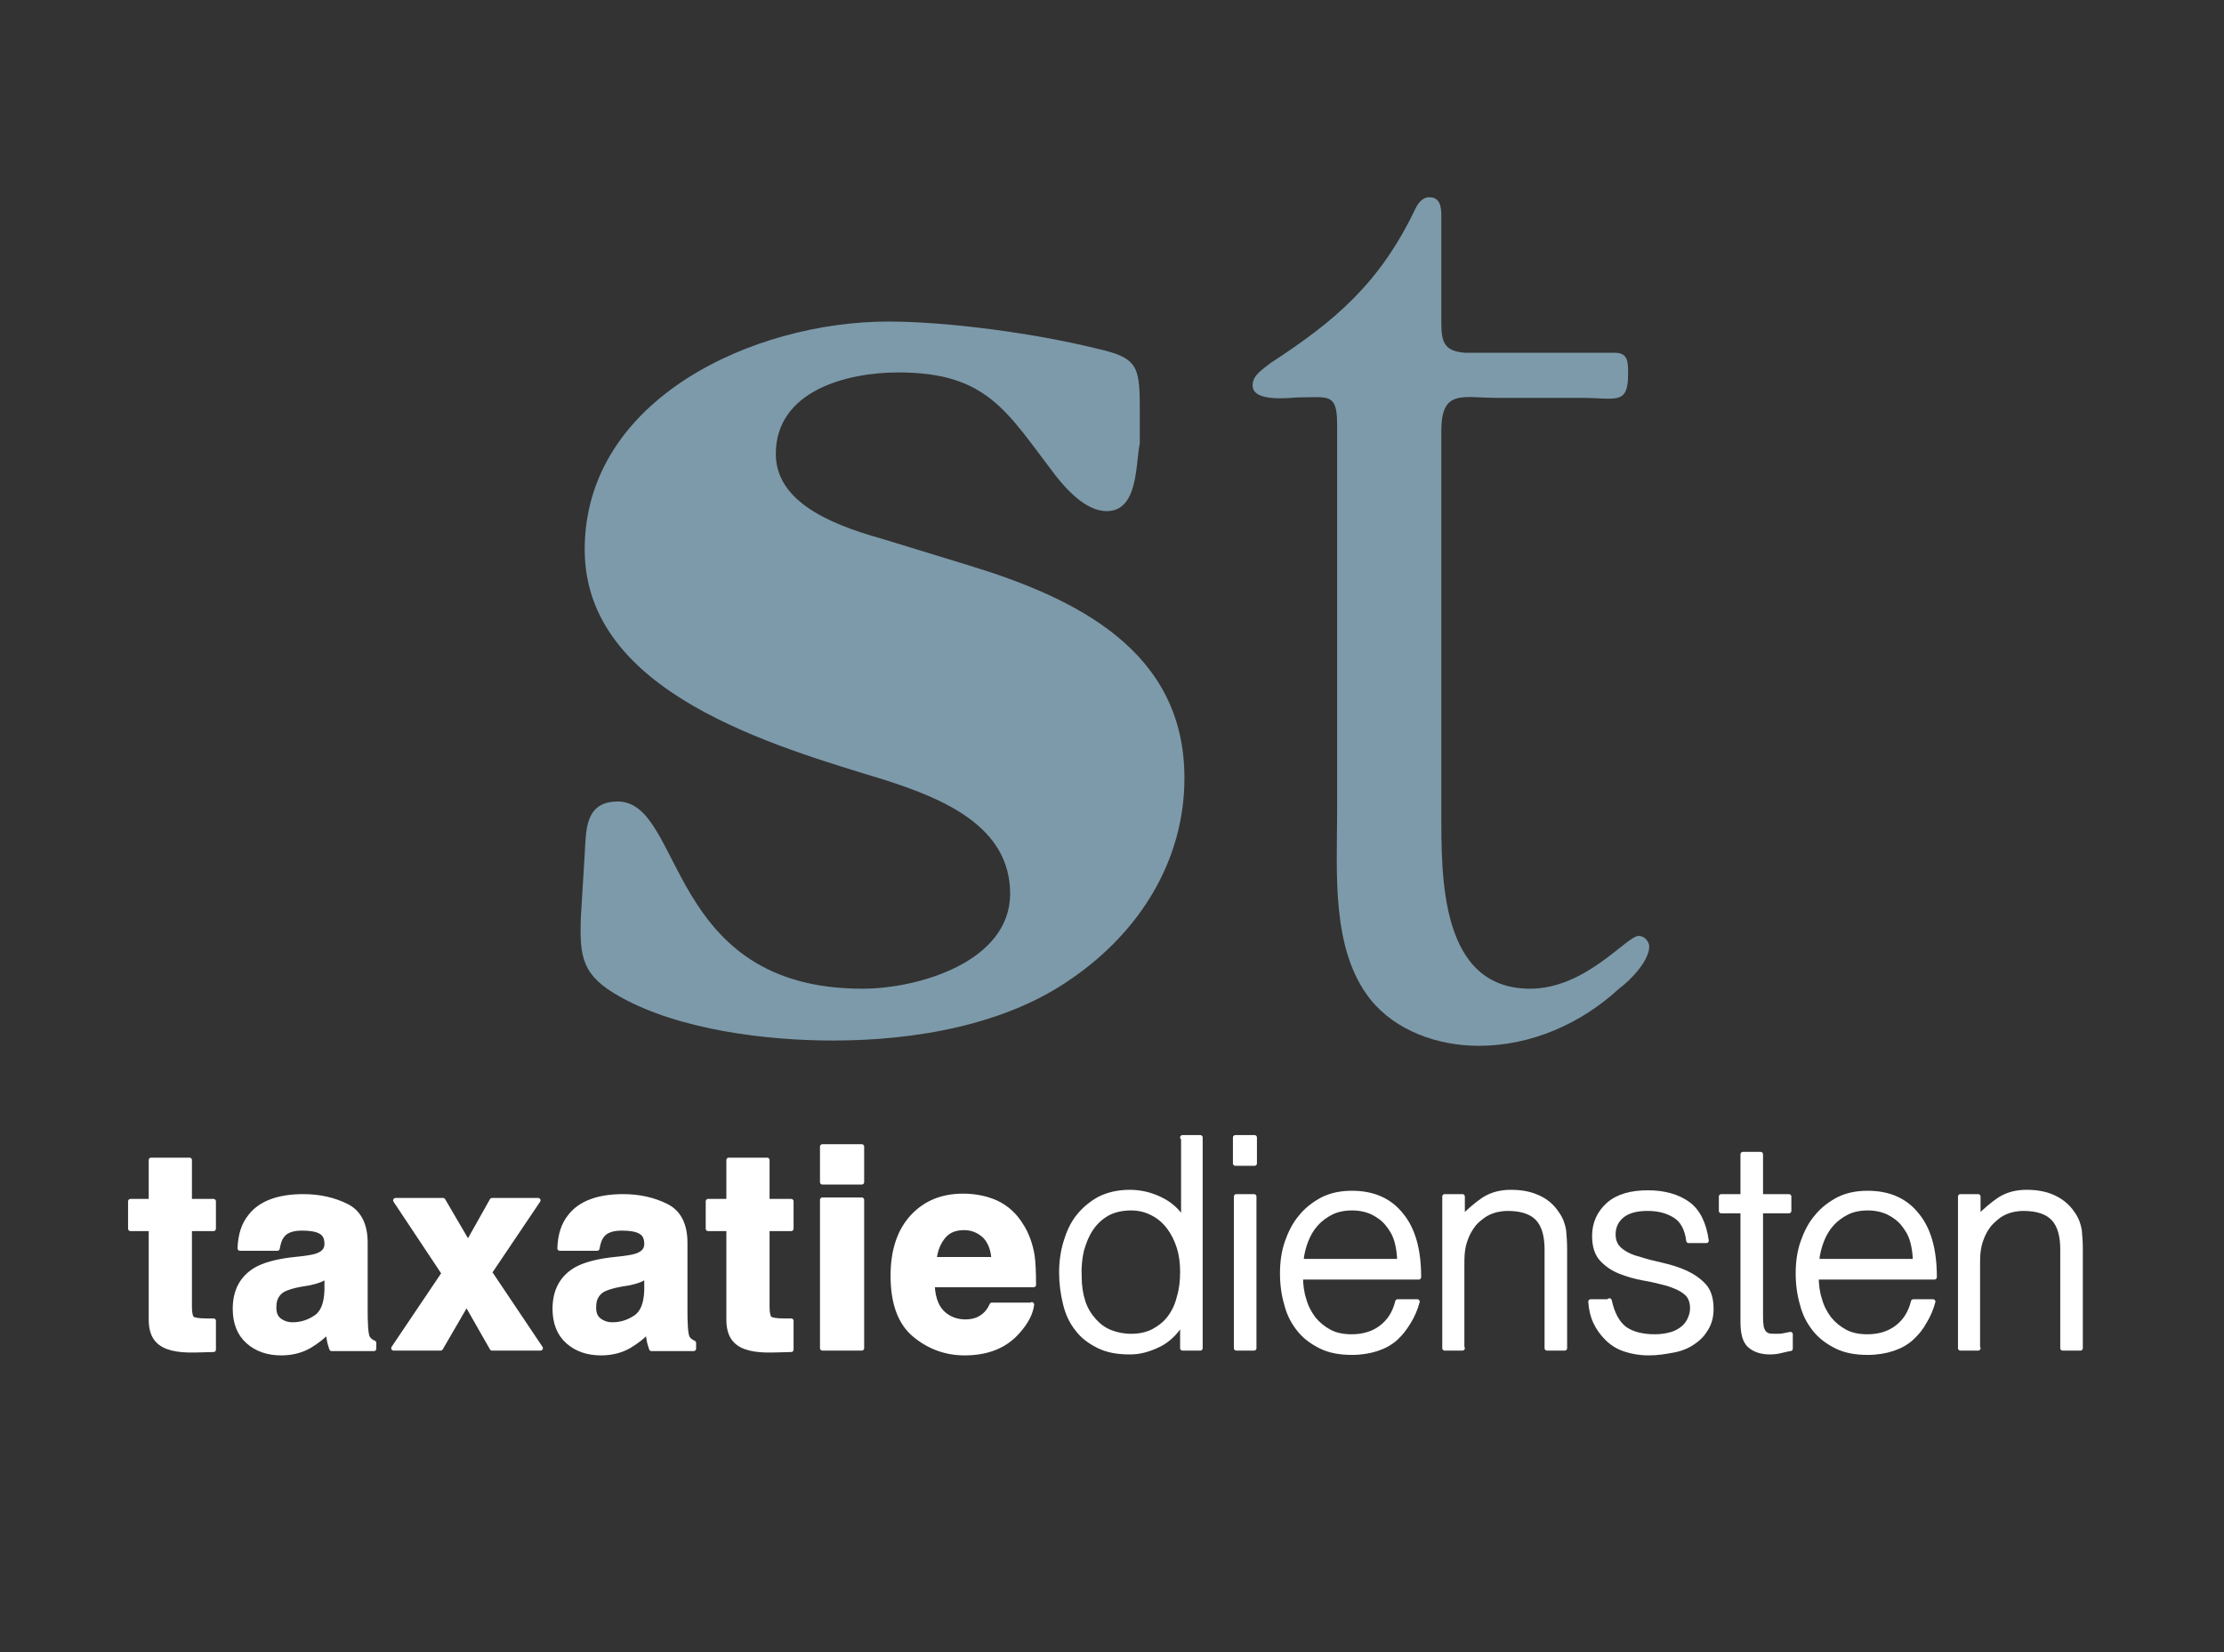 <?xml version="1.0" encoding="UTF-8" standalone="no"?>
<!DOCTYPE svg PUBLIC "-//W3C//DTD SVG 1.1//EN" "http://www.w3.org/Graphics/SVG/1.1/DTD/svg11.dtd">
<svg width="100%" height="100%" viewBox="0 0 463 344" version="1.1" xmlns="http://www.w3.org/2000/svg" xmlns:xlink="http://www.w3.org/1999/xlink" xml:space="preserve" xmlns:serif="http://www.serif.com/" style="fill-rule:evenodd;clip-rule:evenodd;stroke-linejoin:round;stroke-miterlimit:2;">
    <rect x="0" y="0" width="463" height="344" fill="#333333" stroke="none"/>
    <g id="Artboard1" transform="matrix(0.87,0,0,0.948,-132.327,-86.868)">
        <rect x="152.017" y="91.585" width="531.656" height="361.682" style="fill:none;"/>
        <g transform="matrix(1.149,0,0,1.054,-75.206,-23.995)">
            <path d="M319.6,287.7C319.9,282.7 319.6,276.7 326.5,276.7C340.3,276.7 336.5,315.7 377.4,315.7C389.3,315.7 408.2,310 408.2,295.9C408.2,281.8 394.1,276.1 382.4,272.3C358.9,265.1 319.6,254.1 319.6,224.2C319.6,192.8 354.8,176.7 382.8,176.7C395.4,176.7 413.6,179.2 426.1,182.3C434.6,184.2 435.2,185.8 435.2,194.6L435.2,202.1C434.3,206.5 434.9,216.2 428.3,216.2C423.9,216.2 419.8,211.5 417.6,208.7C407.5,195.5 403.5,187.3 384.9,187.3C374.2,187.3 359.4,191.1 359.4,204.3C359.4,215.3 373.5,219.7 382.3,222.2L399.6,227.5C422.2,234.4 444.5,245.4 444.5,271.8C444.5,289.1 435.1,303.9 421,313.6C407.2,323.3 388.3,326.5 371.3,326.5C357.5,326.5 339.3,324.3 327,317.4C319.1,313 318.5,309.3 318.8,300.8L319.6,287.7Z" style="fill:rgb(125,154,170);fill-rule:nonzero;"/>
            <path d="M498,278.9C498,292.4 497.7,315.7 516.5,315.7C528.1,315.7 536.6,304.7 539.1,304.7C540.4,304.7 541.3,306 541.3,306.9C541.3,310 537.2,314.1 535,315.7C527.2,322.9 516.8,327.6 505.8,327.6C497.3,327.6 488.5,324.5 483.2,317.9C475,307.5 476.3,291.5 476.3,278.9L476.3,198.1C476.3,191.5 474.4,192.5 468.4,192.5C466.8,192.5 458.7,193.7 458.7,190C458.7,187.8 460.9,186.6 462.5,185.3C476,176.5 485.1,168.7 492.4,153.6C493,152.3 493.9,150.8 495.5,150.8C497.7,150.8 498,152.7 498,154.6L498,176.9C498,181 498.6,182.9 503,183.2L534.1,183.2C536.9,183.2 536.9,185.1 536.9,187.6C536.9,194.2 534.4,192.6 527.2,192.6L509.6,192.6C502.4,192.6 498,190.7 498,199.5L498,278.9Z" style="fill:rgb(125,154,170);fill-rule:nonzero;"/>
        </g>
        <g transform="matrix(1.149,0,0,1.054,-75.206,-23.995)">
            <path d="M242.3,384.9L242.3,390.9L238.5,391C234.7,391.1 232.1,390.5 230.7,389C229.8,388.1 229.3,386.6 229.3,384.7L229.3,365.7L225,365.7L225,360L229.3,360L229.3,351.4L237.3,351.4L237.3,360L242.3,360L242.3,365.7L237.3,365.7L237.3,382C237.3,383.3 237.5,384.1 237.8,384.4C238.1,384.7 239.1,384.9 240.7,384.9L242.3,384.9Z" style="fill:white;fill-rule:nonzero;stroke:white;stroke-width:1px;"/>
        </g>
        <g transform="matrix(1.149,0,0,1.054,-75.206,-23.995)">
            <path d="M250,363.1C252.1,360.4 255.8,359 261,359C264.4,359 267.4,359.7 270,361C272.6,362.3 273.9,364.9 273.9,368.6L273.9,382.8C273.9,383.8 273.9,385 274,386.4C274.1,387.5 274.2,388.2 274.5,388.6C274.8,389 275.2,389.3 275.7,389.5L275.7,390.7L266.9,390.7C266.7,390.1 266.5,389.5 266.4,388.9C266.3,388.4 266.2,387.7 266.2,387C265.1,388.2 263.8,389.2 262.3,390.1C260.6,391.1 258.6,391.6 256.4,391.6C253.6,391.6 251.3,390.8 249.5,389.2C247.7,387.6 246.8,385.3 246.8,382.4C246.8,378.6 248.3,375.9 251.2,374.2C252.8,373.3 255.2,372.6 258.3,372.2L261,371.9C262.5,371.7 263.6,371.5 264.2,371.2C265.4,370.7 265.9,369.9 265.9,368.9C265.9,367.6 265.5,366.8 264.6,366.3C263.7,365.8 262.4,365.6 260.7,365.6C258.8,365.6 257.4,366.1 256.7,367C256.1,367.7 255.8,368.6 255.6,369.8L247.8,369.8C247.9,367 248.6,364.8 250,363.1ZM256,384.8C256.8,385.4 257.7,385.7 258.8,385.7C260.5,385.7 262.1,385.2 263.6,384.2C265.1,383.2 265.8,381.3 265.9,378.6L265.9,375.6C265.4,375.9 264.9,376.2 264.4,376.4C263.9,376.6 263.2,376.8 262.3,377L260.5,377.3C258.8,377.6 257.6,378 256.8,378.4C255.6,379.1 254.9,380.3 254.9,381.8C254.8,383.2 255.2,384.2 256,384.8Z" style="fill:white;fill-rule:nonzero;stroke:white;stroke-width:1px;"/>
        </g>
        <g transform="matrix(1.149,0,0,1.054,-75.206,-23.995)">
            <path d="M310.4,390.6L300.3,390.6L295,381.3L289.6,390.6L279.8,390.6L290.3,375L280.2,359.8L290.1,359.8L295.3,368.7L300.3,359.8L309.9,359.8L299.8,374.8L310.4,390.6Z" style="fill:white;fill-rule:nonzero;stroke:white;stroke-width:1px;"/>
        </g>
        <g transform="matrix(1.149,0,0,1.054,-75.206,-23.995)">
            <path d="M316.6,363.1C318.7,360.4 322.4,359 327.6,359C331,359 334,359.7 336.6,361C339.2,362.3 340.5,364.9 340.5,368.6L340.5,382.8C340.5,383.8 340.5,385 340.6,386.4C340.7,387.5 340.8,388.2 341.1,388.6C341.4,389 341.8,389.3 342.3,389.5L342.3,390.7L333.5,390.7C333.3,390.1 333.1,389.5 333,388.9C332.9,388.4 332.8,387.7 332.8,387C331.7,388.2 330.4,389.2 328.9,390.1C327.2,391.1 325.2,391.6 323,391.6C320.2,391.6 317.9,390.8 316.1,389.2C314.3,387.6 313.4,385.3 313.4,382.4C313.4,378.6 314.9,375.9 317.8,374.2C319.4,373.3 321.8,372.6 324.9,372.2L327.6,371.9C329.1,371.7 330.2,371.5 330.8,371.2C332,370.7 332.5,369.9 332.5,368.9C332.5,367.6 332.1,366.8 331.2,366.3C330.3,365.8 329,365.6 327.3,365.6C325.4,365.6 324,366.1 323.3,367C322.7,367.7 322.4,368.6 322.2,369.8L314.4,369.8C314.5,367 315.2,364.8 316.6,363.1ZM322.6,384.8C323.4,385.4 324.3,385.7 325.4,385.7C327.1,385.7 328.7,385.2 330.2,384.2C331.7,383.2 332.4,381.3 332.5,378.6L332.5,375.6C332,375.9 331.5,376.2 331,376.4C330.5,376.6 329.8,376.8 328.9,377L327.1,377.3C325.4,377.6 324.2,378 323.4,378.4C322.2,379.1 321.5,380.3 321.5,381.8C321.4,383.2 321.8,384.2 322.6,384.8Z" style="fill:white;fill-rule:nonzero;stroke:white;stroke-width:1px;"/>
        </g>
        <g transform="matrix(1.149,0,0,1.054,-75.206,-23.995)">
            <path d="M362.6,384.9L362.6,390.9L358.8,391C355,391.1 352.4,390.5 351,389C350.1,388.1 349.6,386.6 349.6,384.7L349.6,365.7L345.3,365.7L345.3,360L349.6,360L349.6,351.4L357.6,351.4L357.6,360L362.6,360L362.6,365.7L357.6,365.7L357.6,382C357.6,383.3 357.8,384.1 358.1,384.4C358.4,384.7 359.4,384.9 361,384.9L362.6,384.9Z" style="fill:white;fill-rule:nonzero;stroke:white;stroke-width:1px;"/>
        </g>
        <g transform="matrix(1.149,0,0,1.054,-75.206,-23.995)">
            <path d="M377.3,348.6L377.3,356L369.1,356L369.1,348.6L377.3,348.6ZM377.3,359.7L377.3,390.6L369.1,390.6L369.1,359.7L377.3,359.7Z" style="fill:white;fill-rule:nonzero;stroke:white;stroke-width:1px;"/>
        </g>
        <g transform="matrix(1.149,0,0,1.054,-75.206,-23.995)">
            <path d="M412.7,381.5C412.5,383.3 411.5,385.2 409.8,387.1C407.2,390.1 403.5,391.6 398.7,391.6C394.8,391.6 391.3,390.3 388.3,387.8C385.3,385.3 383.8,381.2 383.8,375.5C383.8,370.2 385.2,366.1 387.9,363.2C390.6,360.3 394.1,358.9 398.4,358.9C401,358.9 403.3,359.4 405.3,360.3C407.4,361.3 409.1,362.8 410.4,364.9C411.6,366.7 412.4,368.9 412.8,371.3C413,372.7 413.1,374.8 413.1,377.4L392,377.4C392.1,380.5 393.1,382.7 394.9,383.9C396,384.7 397.4,385.1 398.9,385.1C400.6,385.1 401.9,384.6 402.9,383.7C403.5,383.2 404,382.5 404.4,381.6L412.7,381.6L412.7,381.5ZM404.8,372.1C404.7,370 404,368.3 402.9,367.2C401.7,366.1 400.3,365.5 398.6,365.5C396.7,365.5 395.3,366.1 394.3,367.3C393.3,368.5 392.6,370.1 392.4,372.1L404.8,372.1Z" style="fill:white;fill-rule:nonzero;stroke:white;stroke-width:1px;"/>
        </g>
        <g transform="matrix(1.149,0,0,1.054,-75.206,-23.995)">
            <path d="M444.1,346.7L447.8,346.7L447.8,390.6L444.1,390.6L444.1,385L444,385C443.5,386.1 442.8,387 442,387.8C441.2,388.6 440.3,389.3 439.3,389.8C438.3,390.3 437.3,390.7 436.2,391C435.1,391.3 434.1,391.4 433.1,391.4C430.5,391.4 428.4,391 426.6,390.1C424.8,389.2 423.3,388.1 422.2,386.6C421,385.1 420.2,383.4 419.7,381.3C419.2,379.3 418.9,377.1 418.9,374.8C418.9,372.6 419.2,370.5 419.8,368.5C420.4,366.5 421.2,364.7 422.4,363.2C423.6,361.7 425,360.5 426.8,359.5C428.6,358.6 430.7,358.1 433.1,358.1C435.3,358.1 437.5,358.6 439.5,359.6C441.6,360.6 443.2,362.1 444.3,364L444.3,346.7L444.1,346.7ZM444.1,374.7C444.1,372.9 443.9,371.2 443.4,369.6C442.9,368 442.2,366.6 441.3,365.4C440.4,364.2 439.3,363.2 437.9,362.5C436.6,361.8 435.1,361.4 433.4,361.4C431.5,361.4 429.8,361.8 428.5,362.5C427.1,363.3 426,364.3 425.1,365.6C424.2,366.9 423.6,368.4 423.1,370.1C422.7,371.8 422.5,373.7 422.6,375.7C422.6,377.7 422.9,379.5 423.4,381C423.9,382.5 424.7,383.8 425.7,384.9C426.7,386 427.8,386.8 429.1,387.3C430.4,387.8 431.8,388.1 433.4,388.1C435.1,388.1 436.6,387.8 438,387.1C439.3,386.4 440.5,385.5 441.4,384.3C442.3,383.1 443,381.7 443.4,380C443.9,378.4 444.1,376.6 444.1,374.7Z" style="fill:white;fill-rule:nonzero;stroke:white;stroke-width:1px;"/>
        </g>
        <g transform="matrix(1.149,0,0,1.054,-75.206,-23.995)">
            <path d="M455.1,352.1L455.1,346.7L459.1,346.7L459.1,352.1L455.1,352.1ZM455.3,390.6L455.3,359L459,359L459,390.6L455.3,390.6Z" style="fill:white;fill-rule:nonzero;stroke:white;stroke-width:1px;"/>
        </g>
        <g transform="matrix(1.149,0,0,1.054,-75.206,-23.995)">
            <path d="M468.7,375.7C468.7,377.4 468.9,379 469.4,380.5C469.8,382 470.5,383.3 471.4,384.5C472.3,385.6 473.4,386.5 474.7,387.2C476,387.9 477.6,388.2 479.3,388.2C481.7,388.2 483.8,387.6 485.5,386.3C487.2,385 488.3,383.3 488.9,380.9L493,380.9C492.6,382.4 492,383.8 491.2,385.1C490.4,386.4 489.6,387.5 488.5,388.5C487.4,389.5 486.1,390.2 484.6,390.7C483.1,391.2 481.3,391.5 479.4,391.5C476.9,391.5 474.7,391.1 472.9,390.2C471.1,389.3 469.6,388.2 468.4,386.7C467.2,385.2 466.3,383.5 465.8,381.5C465.2,379.5 464.9,377.3 464.9,375C464.9,372.7 465.2,370.5 465.9,368.5C466.6,366.5 467.5,364.7 468.8,363.2C470,361.7 471.6,360.5 473.3,359.6C475.1,358.7 477.1,358.3 479.4,358.3C483.8,358.3 487.2,359.8 489.6,362.8C492.1,365.8 493.3,370.1 493.3,375.8L468.7,375.8L468.7,375.7ZM489.3,372.6C489.3,371.1 489.1,369.6 488.7,368.2C488.3,366.8 487.6,365.7 486.8,364.7C486,363.7 484.9,362.9 483.7,362.3C482.4,361.7 481,361.4 479.4,361.4C477.8,361.4 476.3,361.7 475.1,362.3C473.9,362.9 472.8,363.7 471.9,364.7C471,365.7 470.3,366.9 469.8,368.2C469.3,369.5 468.9,371 468.8,372.5L489.3,372.5L489.3,372.6Z" style="fill:white;fill-rule:nonzero;stroke:white;stroke-width:1px;"/>
        </g>
        <g transform="matrix(1.149,0,0,1.054,-75.206,-23.995)">
            <path d="M502.4,390.6L498.7,390.6L498.7,359L502.4,359L502.4,363.4C503.9,361.9 505.4,360.6 506.9,359.6C508.5,358.6 510.3,358.1 512.5,358.1C514.5,358.1 516.3,358.4 517.9,359.1C519.6,359.8 521,360.9 522.1,362.6C522.9,363.7 523.3,364.9 523.5,366.1C523.6,367.3 523.7,368.6 523.7,369.9L523.7,390.6L520,390.6L520,370C520,367.2 519.4,365 518.1,363.6C516.8,362.2 514.7,361.5 511.8,361.5C510.7,361.5 509.6,361.7 508.7,362C507.8,362.3 506.9,362.8 506.2,363.4C505.4,364 504.8,364.6 504.3,365.4C503.8,366.1 503.4,366.9 503.1,367.7C502.7,368.7 502.5,369.7 502.4,370.6C502.3,371.5 502.3,372.6 502.3,373.7L502.3,390.6L502.4,390.6Z" style="fill:white;fill-rule:nonzero;stroke:white;stroke-width:1px;"/>
        </g>
        <g transform="matrix(1.149,0,0,1.054,-75.206,-23.995)">
            <path d="M533,380.7C533.6,383.4 534.6,385.3 536.1,386.5C537.6,387.6 539.7,388.2 542.5,388.2C543.8,388.2 545,388 546,387.7C547,387.4 547.8,386.9 548.4,386.4C549,385.9 549.5,385.2 549.8,384.5C550.1,383.8 550.3,383.1 550.3,382.3C550.3,380.8 549.8,379.6 548.8,378.9C547.8,378.1 546.6,377.6 545,377.1C543.5,376.7 541.9,376.3 540.1,376C538.4,375.7 536.7,375.2 535.2,374.6C533.7,374 532.4,373.1 531.4,372C530.4,370.9 529.9,369.3 529.9,367.2C529.9,364.6 530.9,362.4 532.8,360.7C534.7,359 537.5,358.2 541,358.2C544.4,358.2 547.2,359 549.3,360.5C551.4,362 552.7,364.6 553.2,368.2L549.5,368.2C549.2,365.8 548.3,364 546.7,363C545.1,362 543.3,361.5 540.9,361.5C538.6,361.5 536.8,362 535.6,363C534.4,364 533.8,365.3 533.8,366.9C533.8,368.3 534.3,369.4 535.3,370.2C536.3,371 537.5,371.6 539.1,372C540.6,372.5 542.2,372.9 544,373.3C545.7,373.7 547.4,374.2 548.9,374.9C550.4,375.6 551.7,376.5 552.7,377.6C553.7,378.7 554.2,380.3 554.2,382.4C554.2,383.9 553.9,385.2 553.2,386.4C552.5,387.6 551.7,388.5 550.5,389.3C549.4,390.1 548,390.7 546.4,391C544.8,391.3 543.1,391.6 541.2,391.6C539.3,391.6 537.7,391.3 536.2,390.8C534.7,390.3 533.5,389.5 532.5,388.5C531.5,387.5 530.7,386.4 530.1,385.1C529.5,383.8 529.2,382.4 529.1,380.9L533,380.9L533,380.7Z" style="fill:white;fill-rule:nonzero;stroke:white;stroke-width:1px;"/>
        </g>
        <g transform="matrix(1.149,0,0,1.054,-75.206,-23.995)">
            <path d="M570.6,390.7C570.2,390.8 569.6,390.9 568.8,391.1C568.1,391.3 567.3,391.4 566.4,391.4C564.6,391.4 563.2,390.9 562.2,390C561.2,389.1 560.8,387.4 560.8,385.1L560.8,362L556.3,362L556.3,359L560.8,359L560.8,350.2L564.5,350.2L564.5,359L570.4,359L570.4,362L564.5,362L564.5,383.7C564.5,384.5 564.5,385.1 564.6,385.7C564.6,386.3 564.8,386.7 565,387.1C565.2,387.5 565.5,387.7 565.9,387.9C566.3,388.1 566.9,388.1 567.7,388.1C568.2,388.1 568.7,388.1 569.2,388C569.7,387.9 570.2,387.8 570.7,387.7L570.7,390.7L570.6,390.7Z" style="fill:white;fill-rule:nonzero;stroke:white;stroke-width:1px;"/>
        </g>
        <g transform="matrix(1.149,0,0,1.054,-75.206,-23.995)">
            <path d="M576.1,375.7C576.1,377.4 576.3,379 576.8,380.5C577.2,382 577.9,383.3 578.8,384.5C579.7,385.6 580.8,386.5 582.1,387.2C583.4,387.9 585,388.2 586.7,388.2C589.1,388.2 591.2,387.6 592.9,386.3C594.6,385 595.7,383.3 596.3,380.9L600.4,380.9C600,382.4 599.4,383.8 598.6,385.1C597.9,386.4 597,387.5 595.9,388.5C594.8,389.5 593.5,390.2 592,390.7C590.5,391.2 588.7,391.5 586.8,391.5C584.3,391.5 582.1,391.1 580.3,390.2C578.5,389.3 577,388.2 575.8,386.7C574.6,385.2 573.7,383.5 573.2,381.5C572.6,379.5 572.3,377.3 572.3,375C572.3,372.7 572.6,370.5 573.3,368.5C574,366.5 574.9,364.7 576.2,363.2C577.4,361.7 579,360.5 580.7,359.6C582.5,358.7 584.5,358.3 586.8,358.3C591.2,358.3 594.6,359.8 597,362.8C599.5,365.8 600.7,370.1 600.7,375.8L576.1,375.8L576.1,375.7ZM596.7,372.6C596.7,371.1 596.5,369.6 596.1,368.2C595.7,366.8 595,365.7 594.2,364.7C593.4,363.7 592.3,362.9 591.1,362.3C589.8,361.7 588.4,361.4 586.8,361.4C585.2,361.4 583.7,361.7 582.5,362.3C581.3,362.9 580.2,363.7 579.3,364.7C578.4,365.7 577.7,366.9 577.2,368.2C576.7,369.5 576.3,371 576.2,372.5L596.7,372.5L596.7,372.6Z" style="fill:white;fill-rule:nonzero;stroke:white;stroke-width:1px;"/>
        </g>
        <g transform="matrix(1.149,0,0,1.054,-75.206,-23.995)">
            <path d="M609.8,390.6L606.1,390.6L606.1,359L609.8,359L609.8,363.4C611.3,361.9 612.8,360.6 614.3,359.6C615.9,358.6 617.7,358.1 619.9,358.1C621.9,358.1 623.7,358.4 625.3,359.1C626.9,359.8 628.4,360.9 629.5,362.6C630.3,363.7 630.7,364.9 630.9,366.1C631,367.3 631.1,368.6 631.1,369.9L631.1,390.6L627.4,390.6L627.4,370C627.4,367.2 626.8,365 625.5,363.6C624.2,362.2 622.1,361.5 619.2,361.5C618.1,361.5 617,361.7 616.1,362C615.2,362.3 614.3,362.8 613.6,363.4C612.9,364 612.2,364.6 611.7,365.4C611.2,366.1 610.8,366.9 610.5,367.7C610.1,368.7 609.9,369.7 609.8,370.6C609.7,371.5 609.7,372.6 609.7,373.7L609.7,390.6L609.8,390.6Z" style="fill:white;fill-rule:nonzero;stroke:white;stroke-width:1px;"/>
        </g>
    </g>
</svg>
